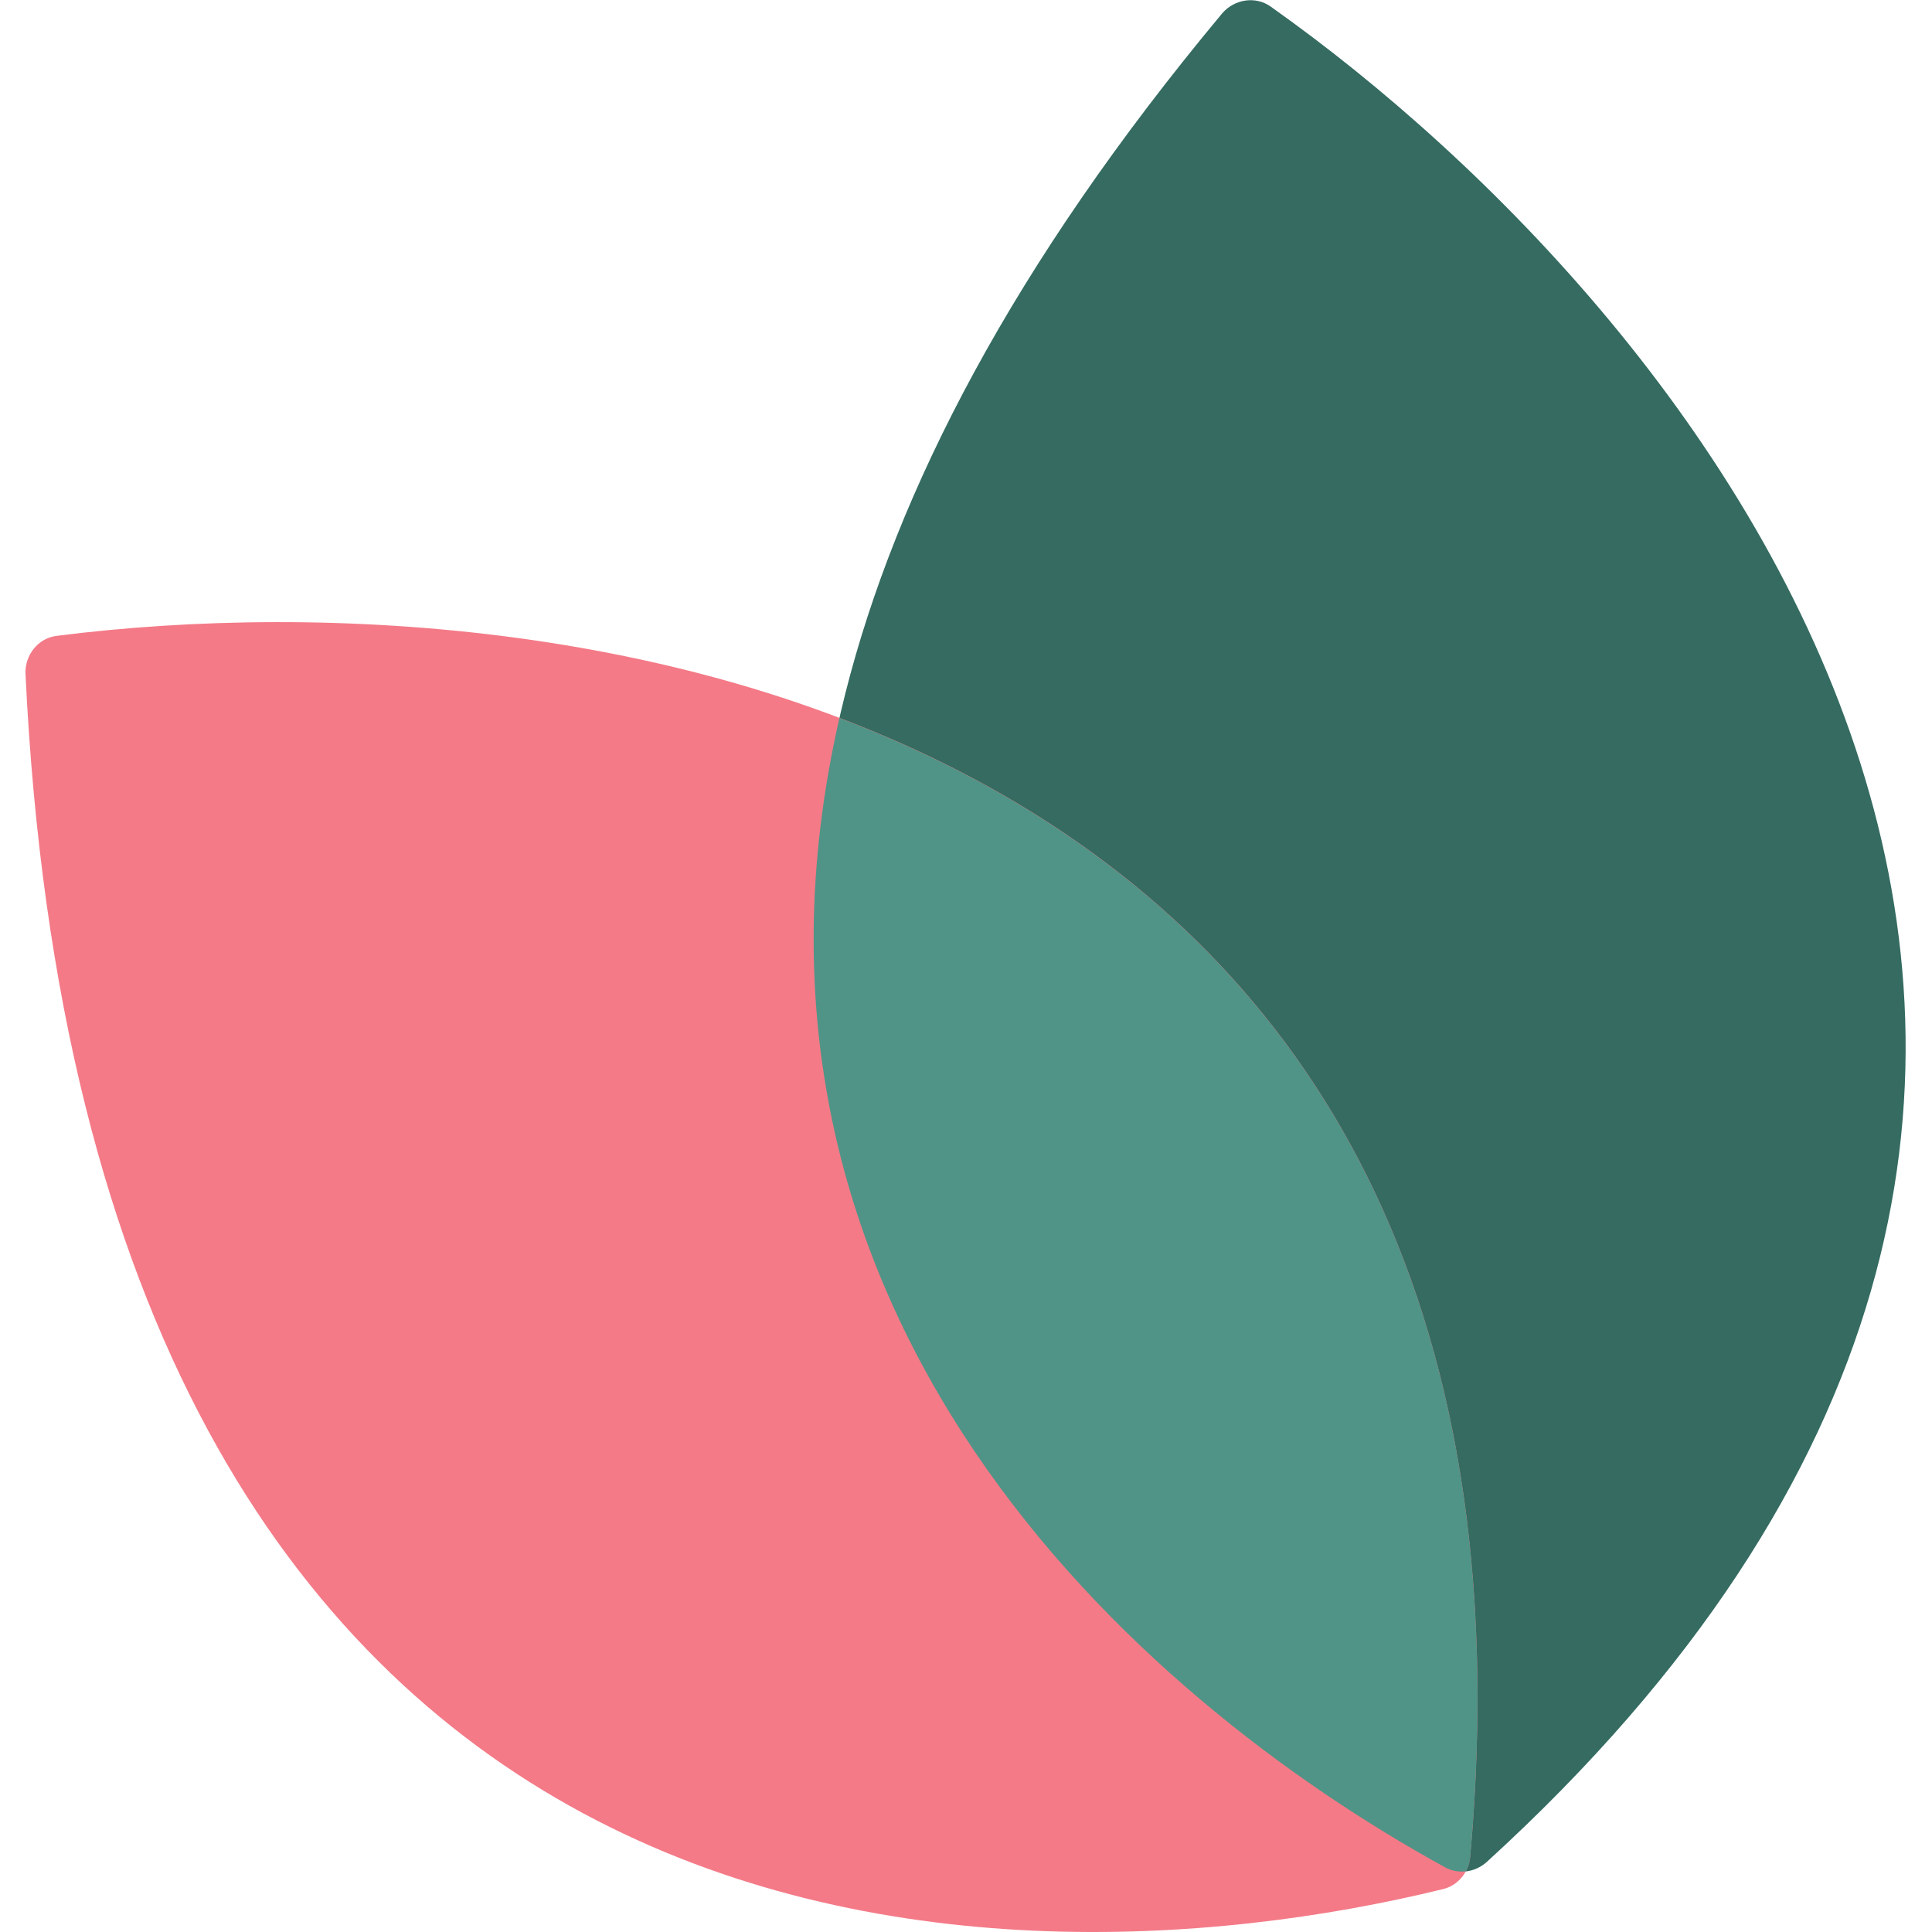 <svg width="40" height="40" viewBox="0 0 40 40" fill="none" xmlns="http://www.w3.org/2000/svg">
<g id="Frame 19352471">
<g id="Group 19352473">
<path id="Vector 139" d="M30.784 38.548C48.238 22.627 35.438 6.597 26.306 0.135C25.988 -0.09 25.547 -0.015 25.297 0.285C8.009 21.037 21.203 33.877 29.919 38.662C30.199 38.816 30.548 38.763 30.784 38.548Z" fill="#356B61"/>
<path id="Vector 138" d="M30.439 38.442C32.537 14.912 12.268 11.752 1.171 13.165C0.784 13.214 0.51 13.568 0.528 13.957C1.819 40.936 20.222 41.477 29.88 39.111C30.189 39.035 30.411 38.76 30.439 38.442Z" fill="#F47A87"/>
<path id="Intersect" d="M30.35 38.744C30.398 38.653 30.43 38.552 30.439 38.445C31.671 24.626 25.188 17.833 17.379 14.866C14.569 27.169 23.47 35.12 29.919 38.661C30.053 38.735 30.204 38.761 30.35 38.744Z" fill="#509487"/>
</g>
</g>
</svg>
